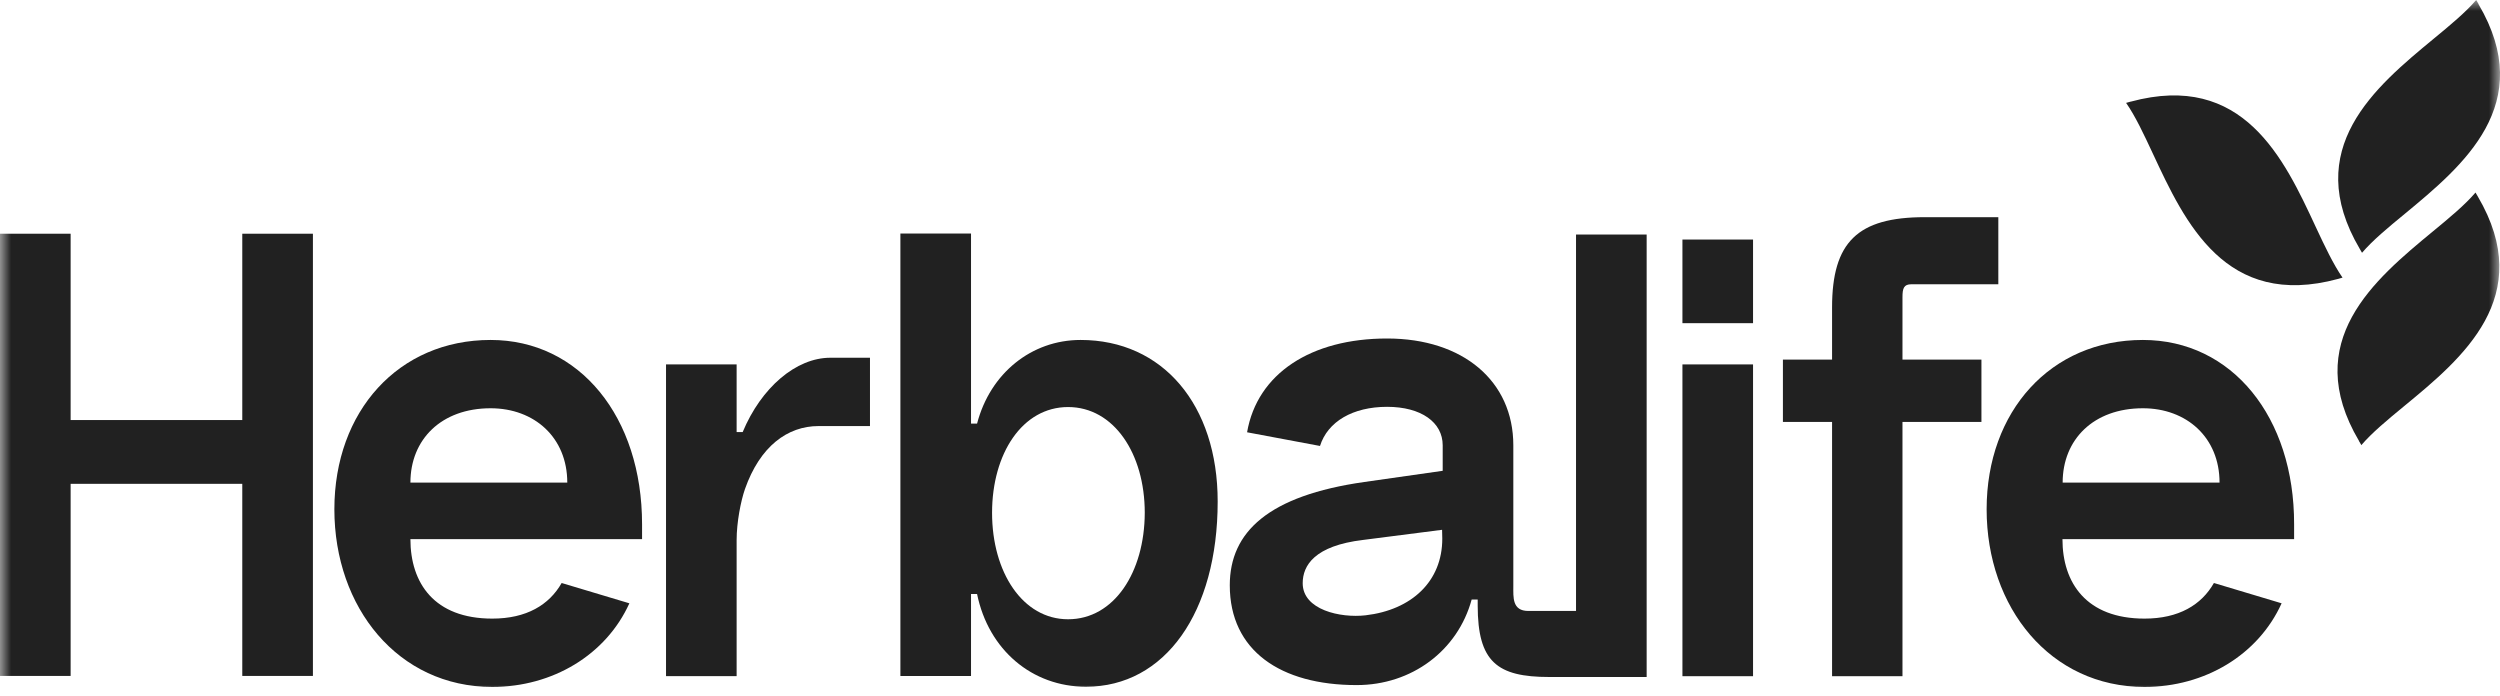 <svg width="115" height="32" viewBox="0 0 115 32" fill="none" xmlns="http://www.w3.org/2000/svg"><mask id="mask0_6066_1124" style="mask-type:luminance" maskUnits="userSpaceOnUse" x="0" y="0" width="115" height="32"><path d="M115 0H0V32H115V0Z" fill="white"/></mask><g mask="url(#mask0_6066_1124)"><path d="M108.548 11.447C108.586 11.505 108.615 11.562 108.653 11.628C109.132 11.066 109.841 10.476 110.618 9.838C113.291 7.628 116.722 4.79 114.01 0.19V0.181C113.972 0.124 113.943 0.067 113.905 0C113.425 0.562 112.716 1.152 111.94 1.79C109.266 4 105.835 6.838 108.548 11.447Z" fill="#212121"/><path d="M107.555 12.829C107.623 12.809 107.69 12.79 107.756 12.771C107.335 12.162 106.942 11.333 106.52 10.429C105.064 7.295 103.185 3.276 98.011 4.676H98.001C97.934 4.695 97.867 4.714 97.8 4.733C98.221 5.333 98.615 6.172 99.036 7.076C100.502 10.219 102.371 14.238 107.555 12.829Z" fill="#212121"/><path d="M113.979 9.038C113.941 8.981 113.912 8.924 113.873 8.857C113.394 9.419 112.685 10.01 111.909 10.648C109.235 12.857 105.804 15.695 108.516 20.286V20.295C108.555 20.352 108.583 20.41 108.622 20.476C109.101 19.914 109.81 19.324 110.586 18.686C113.26 16.486 116.691 13.648 113.979 9.038Z" fill="#212121"/><path d="M22.568 15.638C18.332 15.638 15.381 18.914 15.381 23.428C15.381 27.942 18.304 31.599 22.645 31.599C25.424 31.599 27.877 30.123 28.951 27.752L25.836 26.818C25.261 27.828 24.216 28.456 22.645 28.456C19.971 28.456 18.879 26.818 18.879 24.799H29.535V24.114C29.535 19.19 26.67 15.638 22.568 15.638ZM18.879 22.2C18.879 20.209 20.307 18.78 22.568 18.78C24.581 18.78 26.095 20.123 26.095 22.2H18.879Z" fill="#212121"/><path d="M34.163 19.875H33.885V16.761H30.637V31.103H33.885V24.846C33.885 24.027 34.077 23.046 34.269 22.494C34.959 20.532 36.224 19.599 37.652 19.599H40.019V16.456H38.198C36.617 16.456 35.016 17.828 34.163 19.875Z" fill="#212121"/><path d="M49.707 15.638C47.446 15.638 45.548 17.172 44.945 19.486H44.667V10.743H41.418V31.095H44.667V27.324H44.945C45.472 29.895 47.475 31.59 49.956 31.59C53.589 31.59 56.013 28.171 56.013 23.067C56.013 18.619 53.483 15.638 49.707 15.638ZM49.132 28.486C47.043 28.486 45.635 26.324 45.635 23.59C45.635 20.857 47.034 18.724 49.132 18.724C51.231 18.724 52.659 20.857 52.659 23.59C52.649 26.324 51.25 28.486 49.132 28.486Z" fill="#212121"/><path d="M80.64 11.019H77.392V14.866H80.64V11.019Z" fill="#212121"/><path d="M80.64 16.763H77.392V31.105H80.64V16.763Z" fill="#212121"/><path d="M84.265 31.104H87.514V19.409H91.146V16.543H87.514V13.676C87.514 13.266 87.572 13.076 87.926 13.076H91.923V9.99H88.54C85.454 9.99 84.275 11.133 84.275 14.143V16.543H82.014V19.409H84.275V31.104H84.265Z" fill="#212121"/><path d="M98.572 15.638C94.336 15.638 91.385 18.914 91.385 23.428C91.385 27.942 94.308 31.599 98.649 31.599C101.428 31.599 103.881 30.123 104.954 27.752L101.84 26.818C101.265 27.828 100.22 28.456 98.649 28.456C95.975 28.456 94.873 26.818 94.873 24.799H105.529V24.114C105.539 19.19 102.674 15.638 98.572 15.638ZM94.882 22.2C94.882 20.209 96.31 18.78 98.572 18.78C100.584 18.78 102.099 20.123 102.099 22.2H94.882Z" fill="#212121"/><path d="M75.746 31.142V10.79H72.497V28.104H70.303C69.556 28.104 69.613 27.475 69.613 26.961V20.485C69.613 17.533 67.303 15.571 63.806 15.571C60.308 15.571 57.835 17.18 57.366 19.885L60.72 20.514C61.074 19.39 62.234 18.714 63.806 18.714C65.377 18.714 66.364 19.428 66.364 20.485V21.657L62.761 22.171C58.353 22.799 56.57 24.466 56.57 26.923C56.57 29.933 58.908 31.514 62.407 31.514C64.937 31.514 67.054 29.933 67.696 27.58H67.974V27.856C67.974 30.447 68.866 31.142 71.271 31.142H75.746ZM66.345 24.78C66.345 26.742 64.937 28.056 62.818 28.304C61.659 28.437 59.924 28.056 59.924 26.828C59.924 26.009 60.471 25.104 62.703 24.837L66.336 24.371L66.345 24.78Z" fill="#212121"/><path d="M11.145 19.322H3.249V10.751H0V31.093H3.249V22.256H11.145V31.093H14.394V10.751H11.145V19.322Z" fill="#212121"/></g></svg>